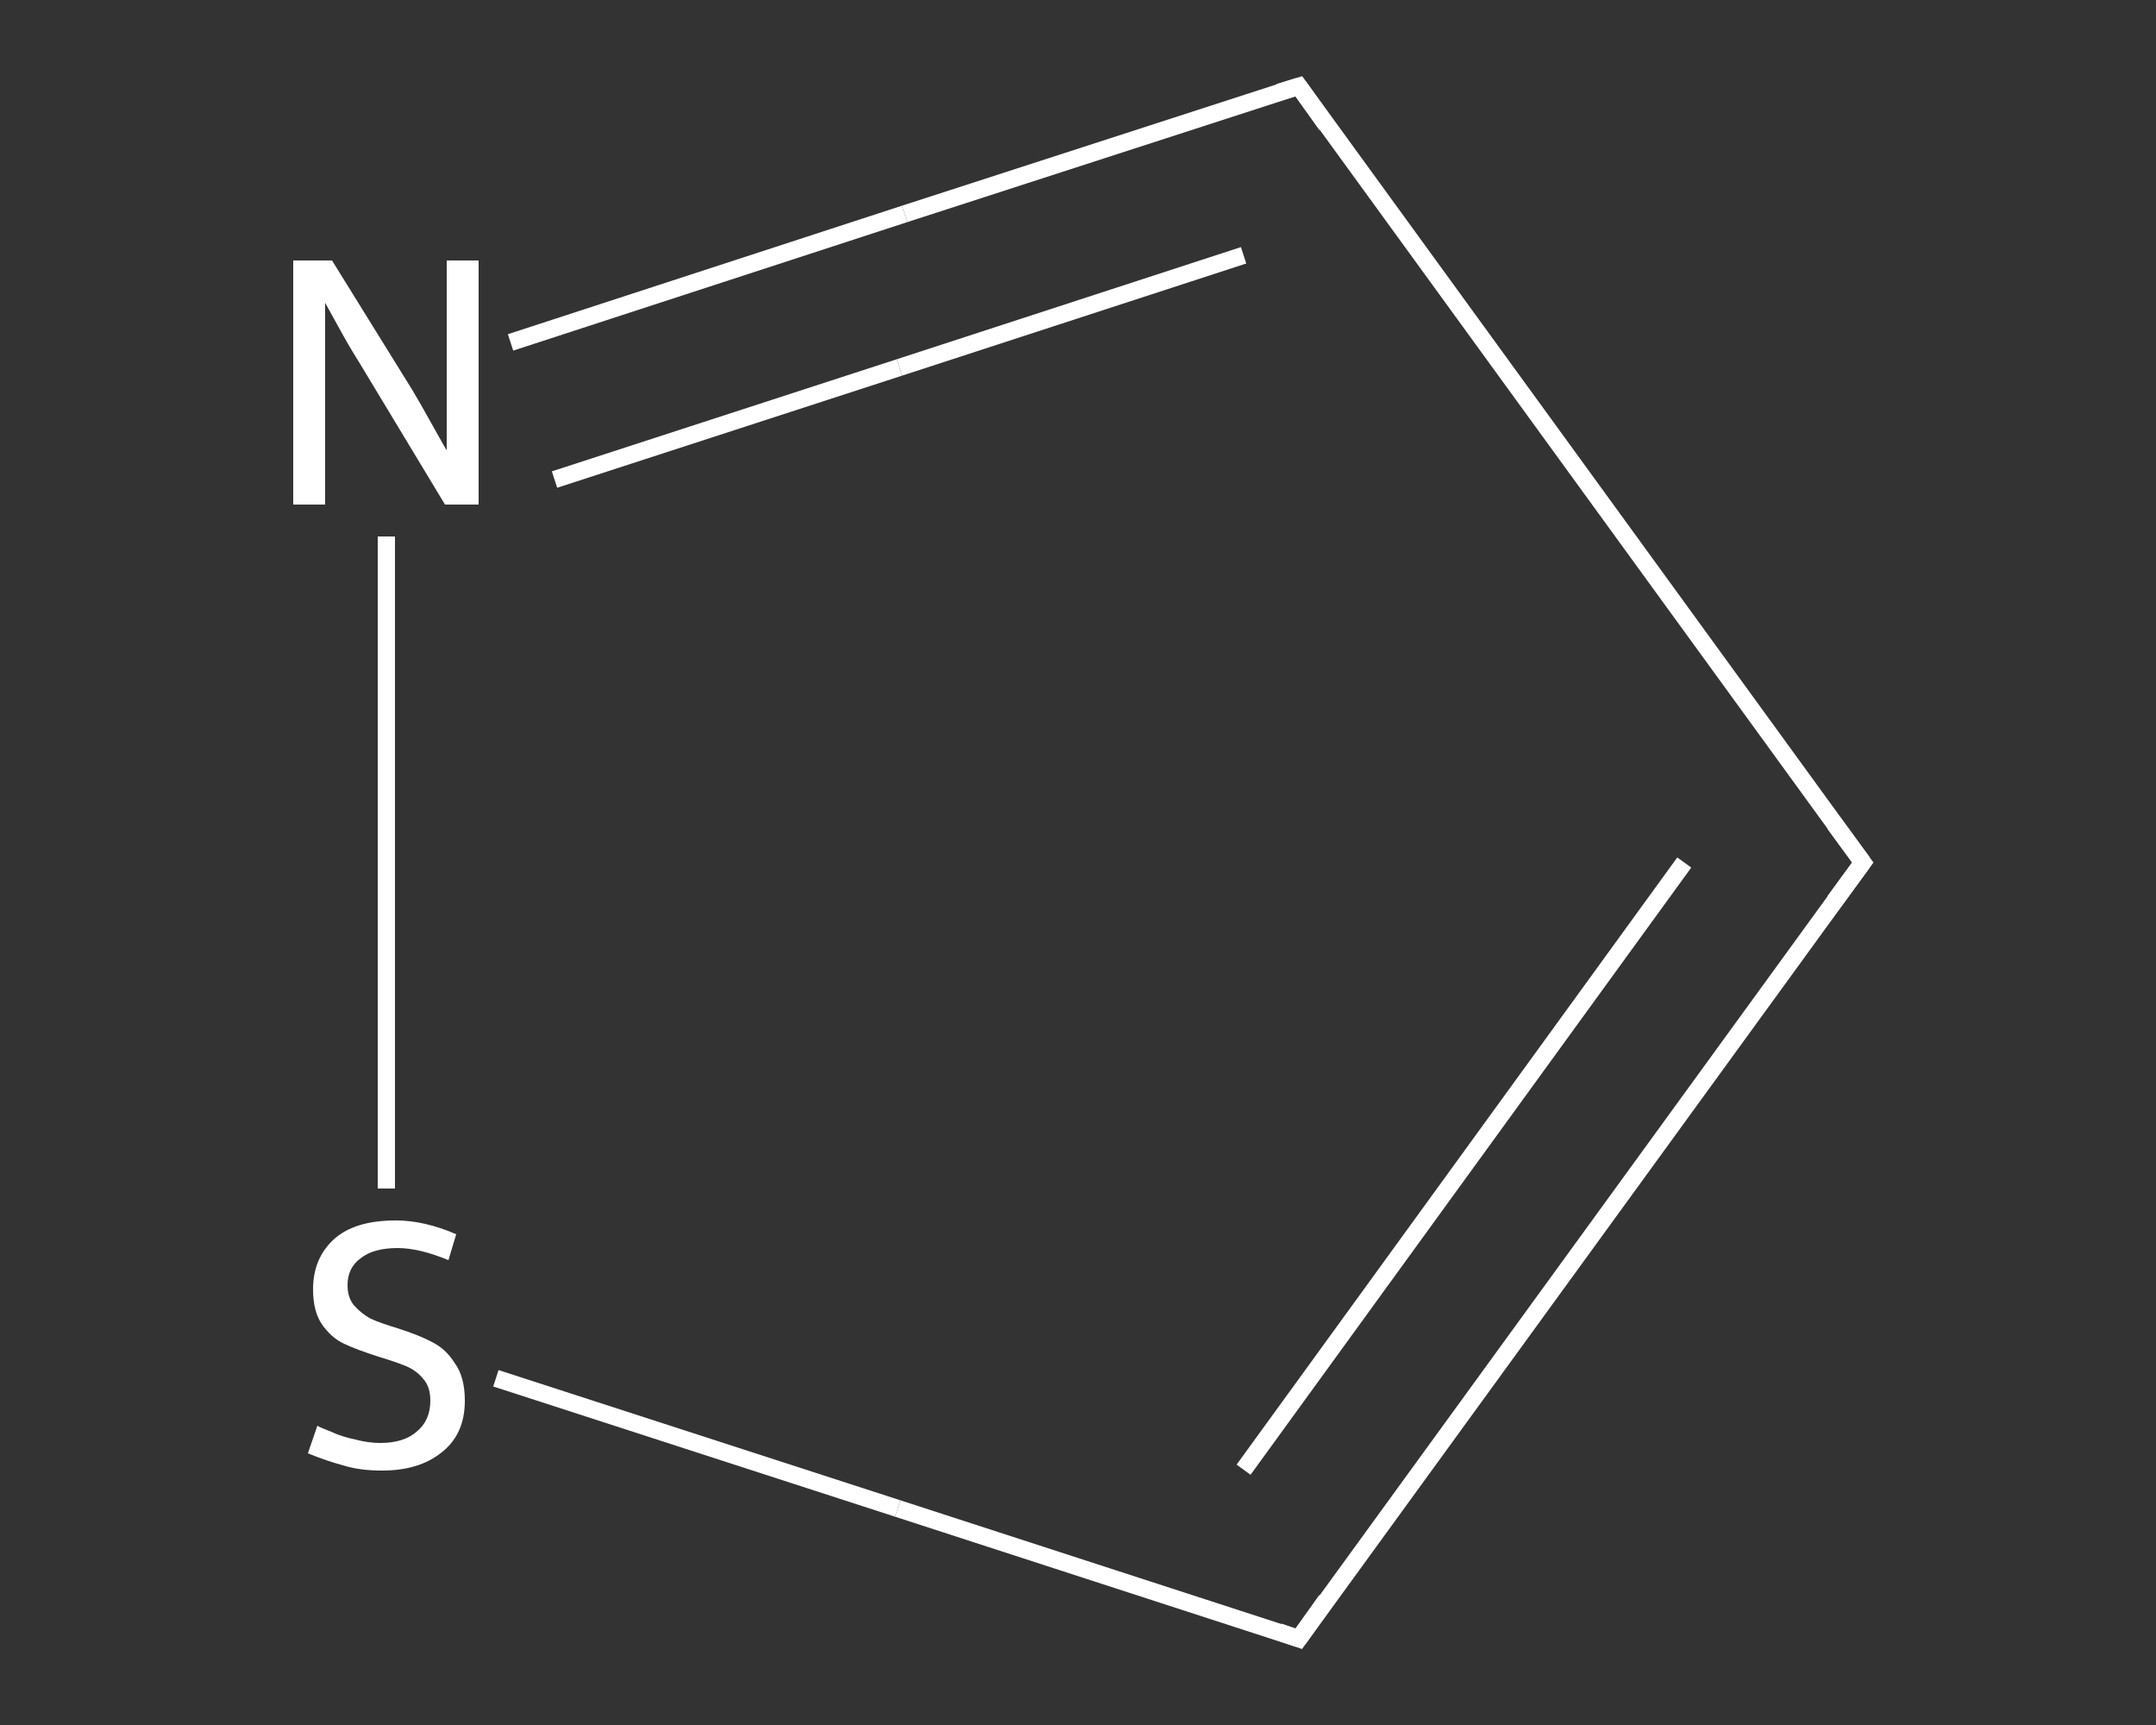 <?xml version='1.0' encoding='iso-8859-1'?>
<svg version='1.1' baseProfile='full'
              xmlns='http://www.w3.org/2000/svg'
                      xmlns:rdkit='http://www.rdkit.org/xml'
                      xmlns:xlink='http://www.w3.org/1999/xlink'
                  xml:space='preserve'
width='250px' height='200px' viewBox='0 0 250 200'>
<rect x="0" y="0" width="250" height="200" fill="#333333" stroke="none"/>
<!-- END OF HEADER -->
<rect style='opacity:1.0;fill:transparent;stroke:none' width='250.0' height='200.0' x='0.0' y='0.0'> </rect>
<path class='bond-0 atom-0 atom-1' d='M 216.0,100.0 L 150.6,10.0' style='fill:none;fill-rule:evenodd;stroke:#FFFFFF;stroke-width:2.0px;stroke-linecap:butt;stroke-linejoin:miter;stroke-opacity:1' />
<path class='bond-1 atom-1 atom-2' d='M 150.6,10.0 L 104.9,24.8' style='fill:none;fill-rule:evenodd;stroke:#FFFFFF;stroke-width:2.0px;stroke-linecap:butt;stroke-linejoin:miter;stroke-opacity:1' />
<path class='bond-1 atom-1 atom-2' d='M 104.9,24.8 L 59.2,39.7' style='fill:none;fill-rule:evenodd;stroke:#FFFFFF;stroke-width:2.0px;stroke-linecap:butt;stroke-linejoin:miter;stroke-opacity:1' />
<path class='bond-1 atom-1 atom-2' d='M 144.2,29.6 L 104.3,42.6' style='fill:none;fill-rule:evenodd;stroke:#FFFFFF;stroke-width:2.0px;stroke-linecap:butt;stroke-linejoin:miter;stroke-opacity:1' />
<path class='bond-1 atom-1 atom-2' d='M 104.3,42.6 L 64.3,55.6' style='fill:none;fill-rule:evenodd;stroke:#FFFFFF;stroke-width:2.0px;stroke-linecap:butt;stroke-linejoin:miter;stroke-opacity:1' />
<path class='bond-2 atom-2 atom-3' d='M 44.8,62.2 L 44.8,100.0' style='fill:none;fill-rule:evenodd;stroke:#FFFFFF;stroke-width:2.0px;stroke-linecap:butt;stroke-linejoin:miter;stroke-opacity:1' />
<path class='bond-2 atom-2 atom-3' d='M 44.8,100.0 L 44.8,137.8' style='fill:none;fill-rule:evenodd;stroke:#FFFFFF;stroke-width:2.0px;stroke-linecap:butt;stroke-linejoin:miter;stroke-opacity:1' />
<path class='bond-3 atom-3 atom-4' d='M 57.5,159.8 L 104.1,174.9' style='fill:none;fill-rule:evenodd;stroke:#FFFFFF;stroke-width:2.0px;stroke-linecap:butt;stroke-linejoin:miter;stroke-opacity:1' />
<path class='bond-3 atom-3 atom-4' d='M 104.1,174.9 L 150.6,190.0' style='fill:none;fill-rule:evenodd;stroke:#FFFFFF;stroke-width:2.0px;stroke-linecap:butt;stroke-linejoin:miter;stroke-opacity:1' />
<path class='bond-4 atom-4 atom-0' d='M 150.6,190.0 L 216.0,100.0' style='fill:none;fill-rule:evenodd;stroke:#FFFFFF;stroke-width:2.0px;stroke-linecap:butt;stroke-linejoin:miter;stroke-opacity:1' />
<path class='bond-4 atom-4 atom-0' d='M 144.2,170.4 L 195.3,100.0' style='fill:none;fill-rule:evenodd;stroke:#FFFFFF;stroke-width:2.0px;stroke-linecap:butt;stroke-linejoin:miter;stroke-opacity:1' />
<path d='M 212.7,95.5 L 216.0,100.0 L 212.7,104.5' style='fill:none;stroke:#FFFFFF;stroke-width:2.0px;stroke-linecap:butt;stroke-linejoin:miter;stroke-opacity:1;' />
<path d='M 153.8,14.5 L 150.6,10.0 L 148.3,10.7' style='fill:none;stroke:#FFFFFF;stroke-width:2.0px;stroke-linecap:butt;stroke-linejoin:miter;stroke-opacity:1;' />
<path d='M 148.3,189.2 L 150.6,190.0 L 153.8,185.5' style='fill:none;stroke:#FFFFFF;stroke-width:2.0px;stroke-linecap:butt;stroke-linejoin:miter;stroke-opacity:1;' />
<path class='atom-2' d='M 38.5 30.2
L 47.8 45.2
Q 48.7 46.7, 50.2 49.4
Q 51.7 52.1, 51.8 52.2
L 51.8 30.2
L 55.5 30.2
L 55.5 58.5
L 51.6 58.5
L 41.7 42.1
Q 40.5 40.2, 39.3 38.0
Q 38.1 35.8, 37.7 35.1
L 37.7 58.5
L 34.0 58.5
L 34.0 30.2
L 38.5 30.2
' fill='#FFFFFF'/>
<path class='atom-3' d='M 36.8 165.3
Q 37.1 165.5, 38.4 166.0
Q 39.7 166.6, 41.2 166.9
Q 42.7 167.3, 44.1 167.3
Q 46.8 167.3, 48.3 166.0
Q 49.9 164.7, 49.9 162.4
Q 49.9 160.8, 49.1 159.9
Q 48.3 158.9, 47.1 158.4
Q 45.9 157.9, 43.9 157.3
Q 41.4 156.5, 39.9 155.8
Q 38.4 155.1, 37.3 153.5
Q 36.3 152.0, 36.3 149.5
Q 36.3 145.9, 38.7 143.7
Q 41.1 141.5, 45.9 141.5
Q 49.2 141.5, 52.9 143.1
L 52.0 146.1
Q 48.6 144.7, 46.1 144.7
Q 43.3 144.7, 41.8 145.9
Q 40.3 147.0, 40.3 149.0
Q 40.3 150.5, 41.1 151.4
Q 41.9 152.3, 43.0 152.9
Q 44.1 153.4, 46.1 154.0
Q 48.6 154.8, 50.1 155.6
Q 51.7 156.4, 52.7 158.0
Q 53.9 159.6, 53.9 162.4
Q 53.9 166.3, 51.2 168.4
Q 48.6 170.5, 44.3 170.5
Q 41.7 170.5, 39.8 169.9
Q 37.9 169.4, 35.7 168.5
L 36.8 165.3
' fill='#FFFFFF'/>
</svg>
